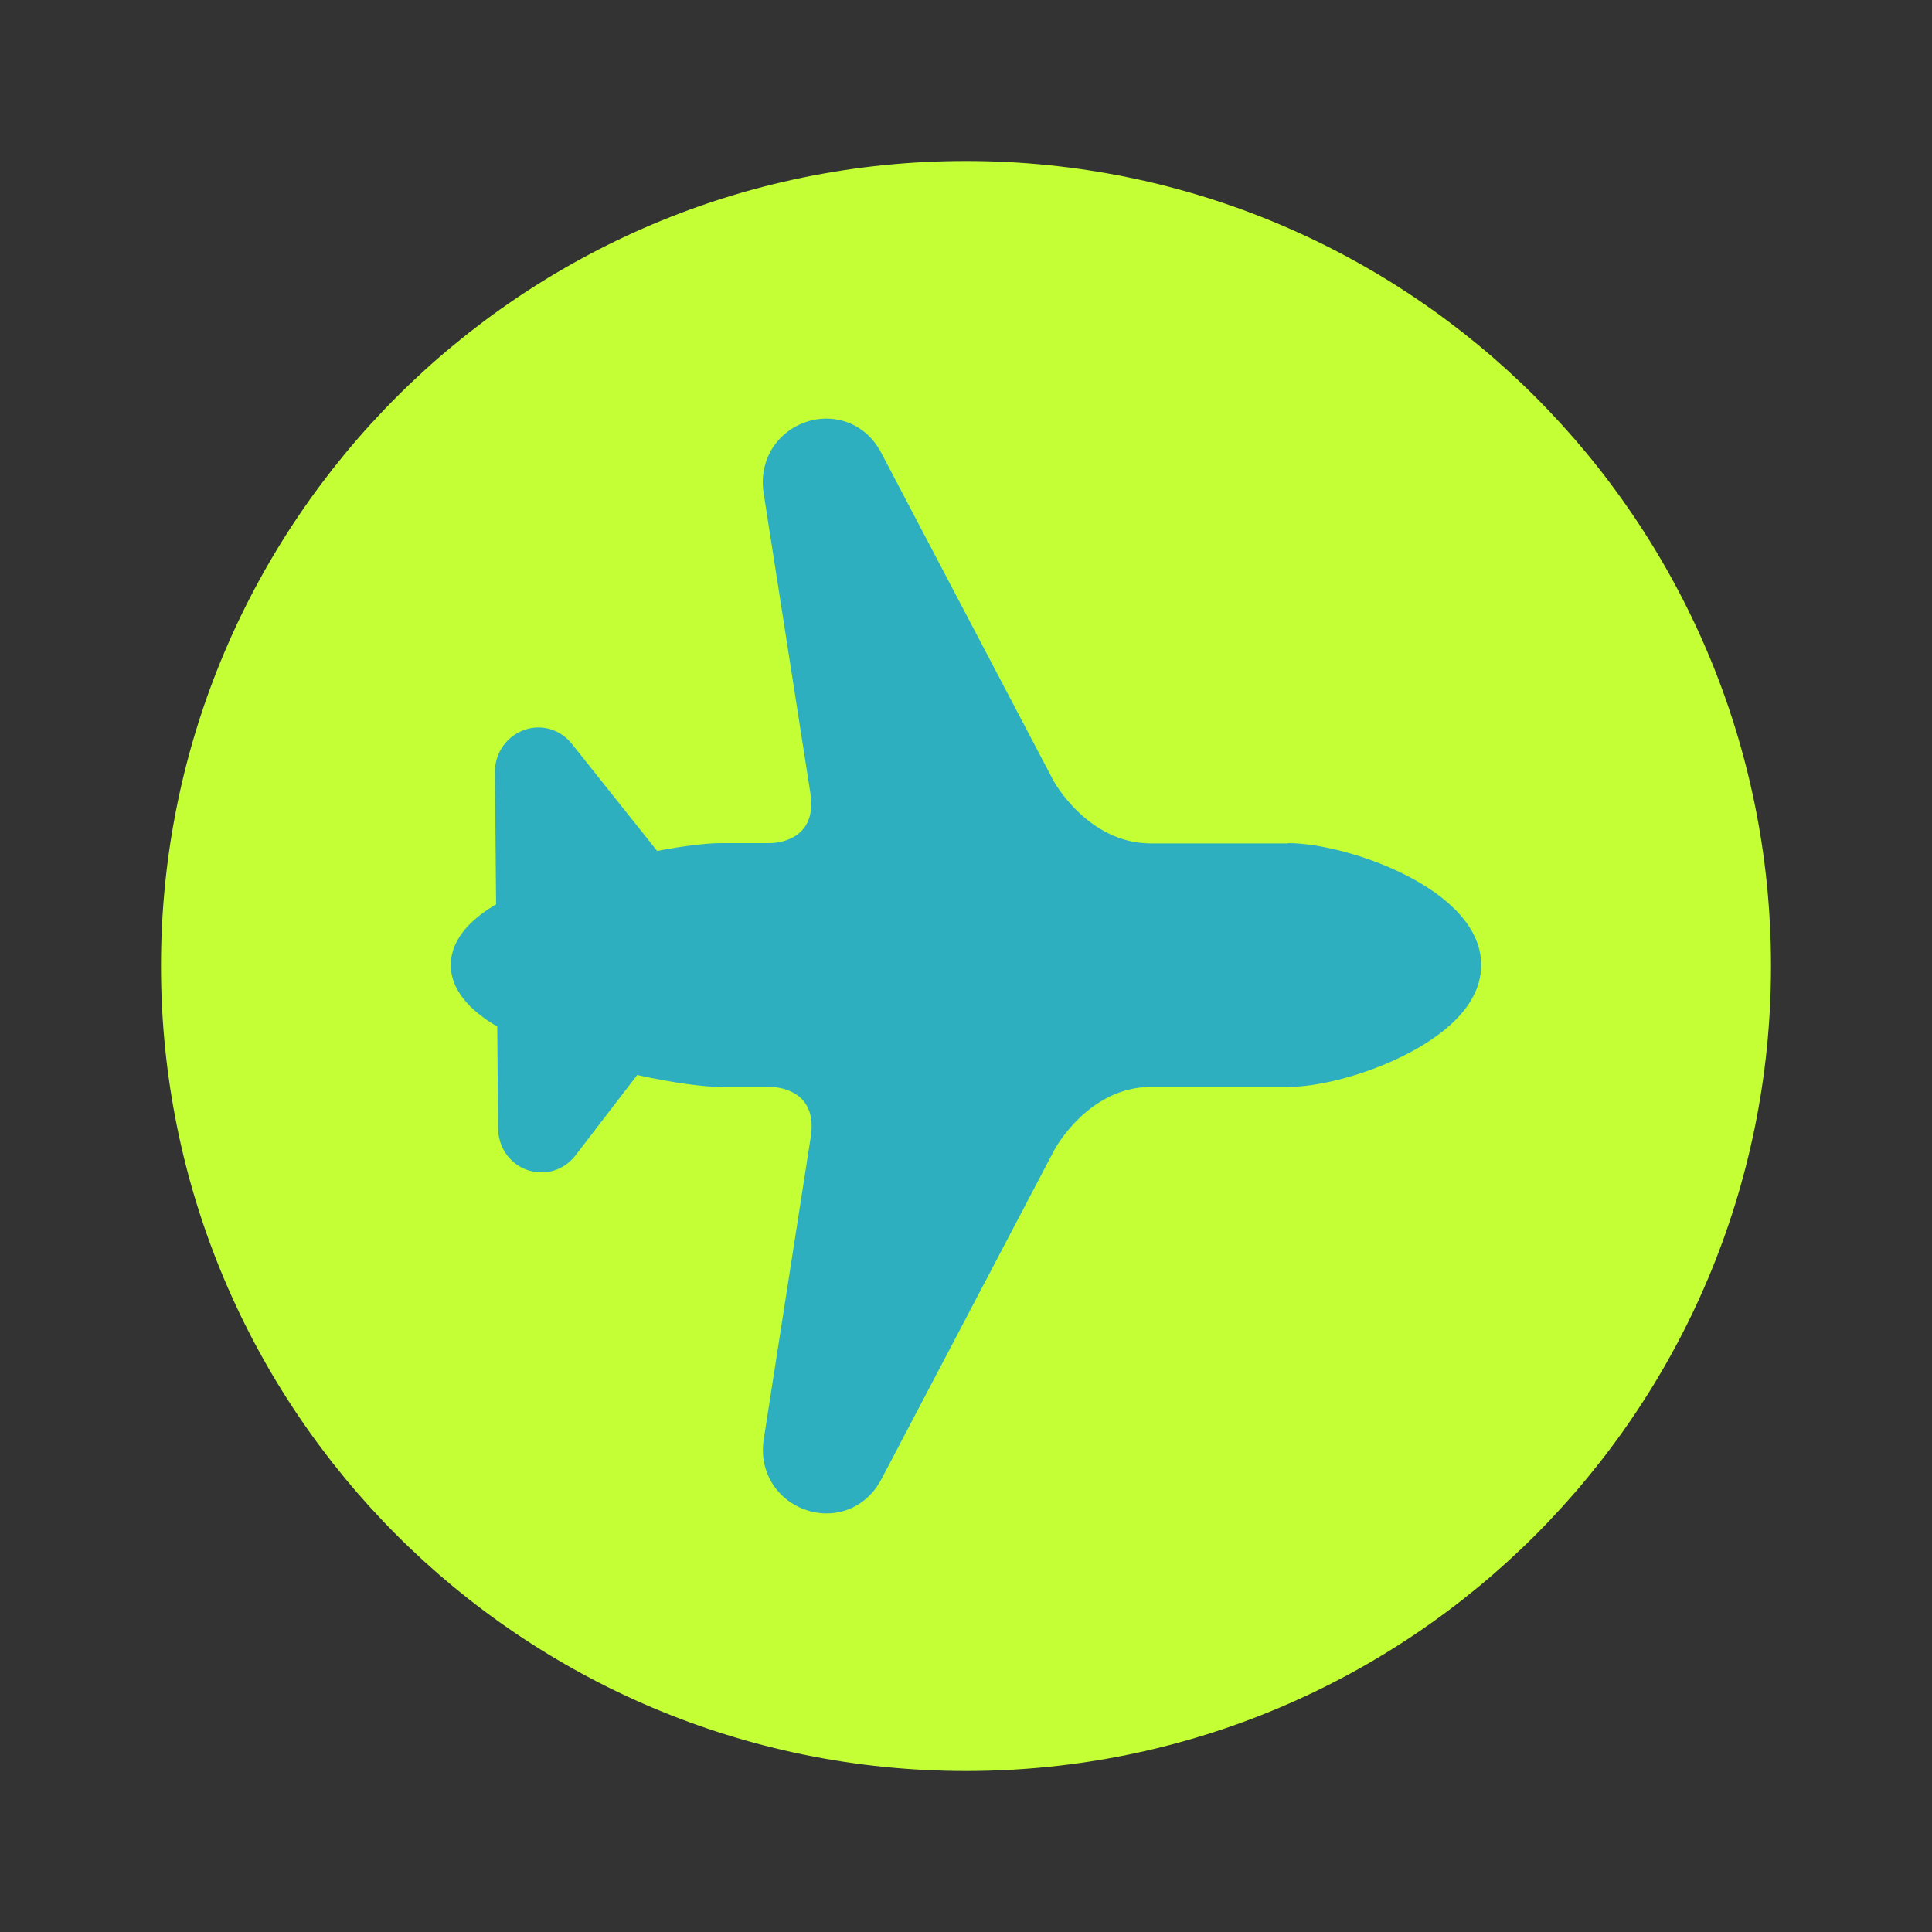 <svg width="45" height="45" viewBox="0 0 45 45" fill="none" xmlns="http://www.w3.org/2000/svg">
<rect x="0" y="0" width="45" height="45" fill="#333333" stroke="none"/>
<path d="M22.5 41.25C32.855 41.25 41.25 32.855 41.25 22.5C41.25 12.145 32.855 3.75 22.5 3.75C12.145 3.75 3.75 12.145 3.75 22.5C3.75 32.855 12.145 41.25 22.5 41.25Z" fill="#C3FF34"/>
<path d="M30.006 19.645H26.804C25.331 19.645 24.538 18.185 24.538 18.185L20.522 10.54C20.263 10.046 19.786 9.75 19.248 9.75C18.811 9.75 18.385 9.949 18.106 10.283C17.83 10.612 17.719 11.038 17.786 11.482L18.875 18.473C19.05 19.59 18.065 19.638 17.941 19.638H16.798C16.452 19.638 15.921 19.703 15.306 19.82L13.32 17.326C13.128 17.085 12.842 16.944 12.54 16.944C12.271 16.944 12.006 17.058 11.818 17.254C11.629 17.45 11.525 17.707 11.528 17.989L11.555 21.064C11.115 21.322 10.5 21.789 10.5 22.479C10.5 23.17 11.135 23.651 11.582 23.909L11.602 26.283C11.606 26.857 12.053 27.307 12.614 27.307C12.923 27.307 13.212 27.162 13.404 26.912L14.842 25.039C15.639 25.214 16.368 25.317 16.802 25.317H17.954C18.085 25.317 19.053 25.372 18.885 26.475L17.79 33.518C17.719 33.962 17.833 34.391 18.109 34.718C18.388 35.051 18.815 35.25 19.252 35.25C19.79 35.25 20.263 34.955 20.526 34.46L24.565 26.771C24.565 26.771 25.348 25.317 26.804 25.317H30.006C30.934 25.317 32.561 24.833 33.572 24.046C34.187 23.569 34.5 23.039 34.5 22.476C34.5 20.71 31.378 19.638 30.003 19.638L30.006 19.645Z" fill="#2EAFC0"/>
</svg>
